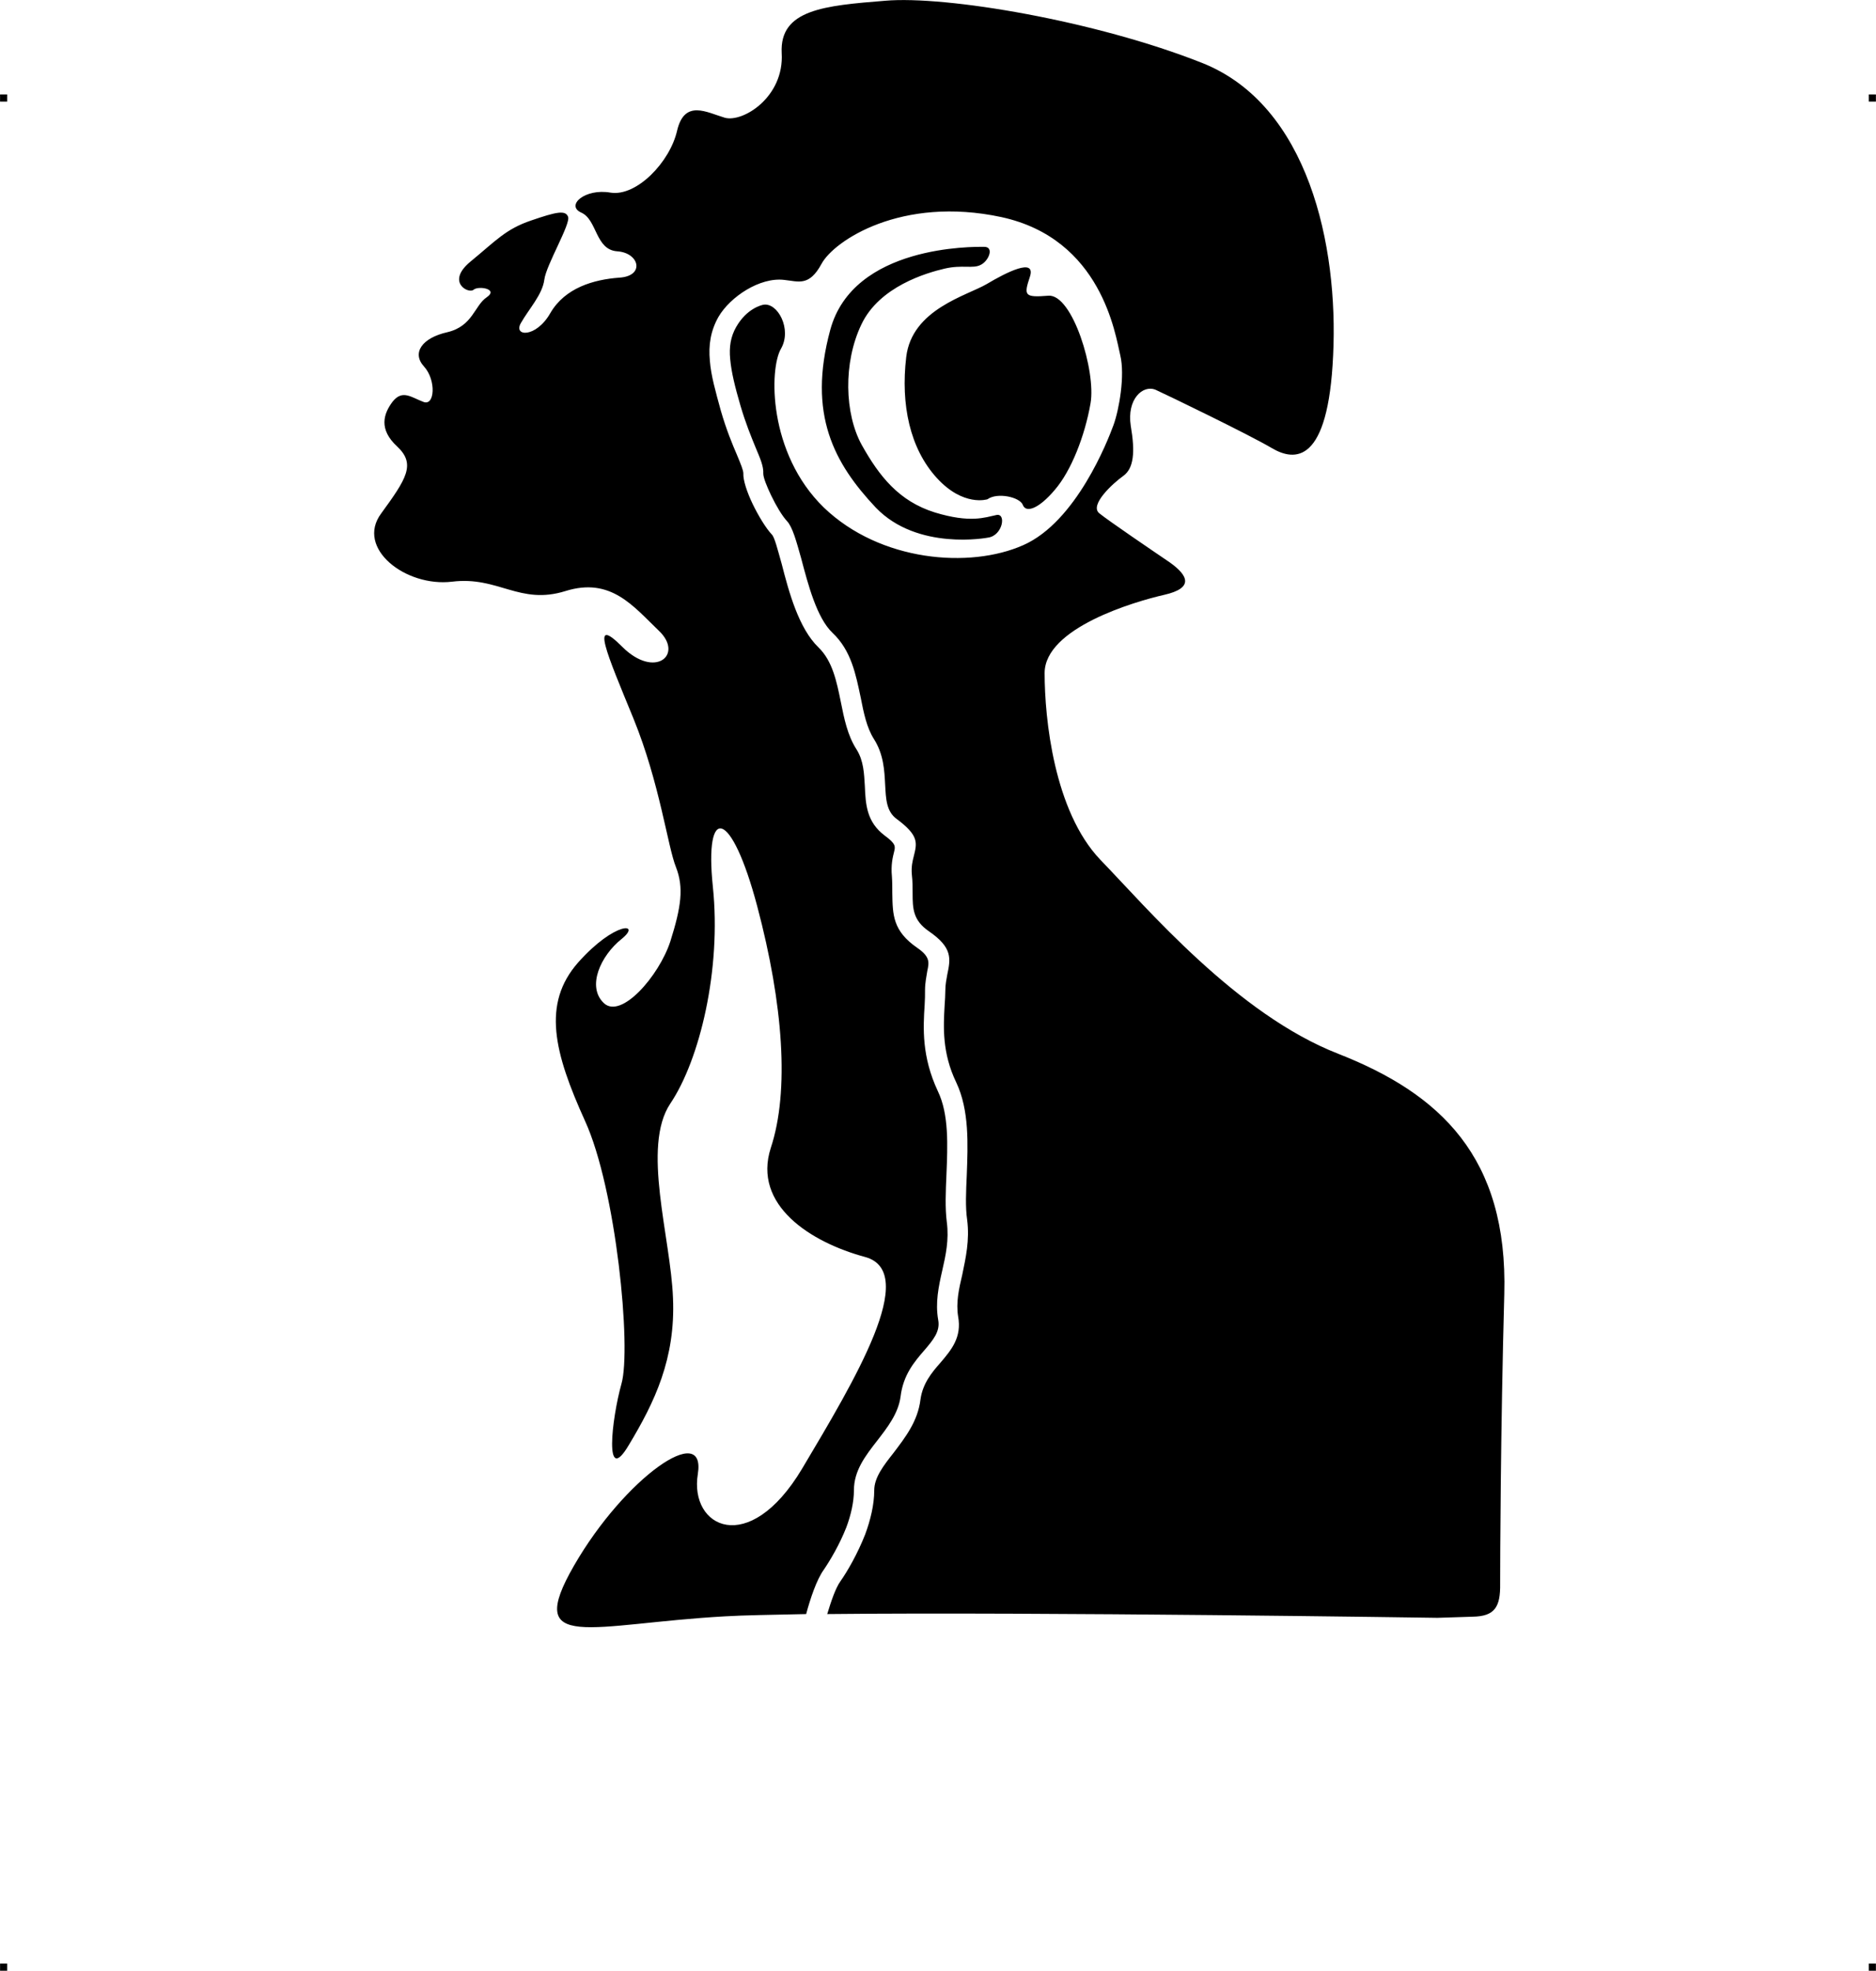 <?xml version="1.0" encoding="UTF-8"?> <!-- Creator: CorelDRAW X7 --> <?xml-stylesheet href="audio-lover.css" type="text/css"?> <svg xmlns="http://www.w3.org/2000/svg" xmlns:xlink="http://www.w3.org/1999/xlink" xml:space="preserve" width="4.994in" height="5.245in" version="1.1" style="shape-rendering:geometricPrecision; text-rendering:geometricPrecision; image-rendering:optimizeQuality; fill-rule:evenodd; clip-rule:evenodd" viewBox="0 0 4987 5238"> <g id="Layer_x0020_1">  <g id="_789031920"> <rect class="fil0" y="251" width="18.947" height="19.054"></rect> <rect class="fil0" x="4968" y="251" width="18.947" height="19.054"></rect> <rect class="fil0" y="5219" width="18.947" height="19.054"></rect> <rect class="fil0" x="4968" y="5219" width="18.947" height="19.054"></rect> </g> <path class="fil1" d="M3821 4300c0,0 -1057,-16 -1622,-10 10,-33 22,-69 35,-87 19,-27 46,-74 66,-125 14,-38 24,-79 24,-117 0,-34 25,-66 51,-99 31,-41 65,-84 72,-143 6,-42 30,-71 52,-96 31,-36 58,-69 48,-124 -6,-37 2,-73 11,-111 9,-44 20,-91 13,-146 -5,-34 -3,-75 -1,-119 3,-82 7,-172 -28,-246 -38,-79 -34,-148 -31,-203 1,-15 2,-30 2,-42 0,-16 3,-29 5,-41l0 0c9,-43 15,-72 -49,-116 -42,-29 -43,-60 -43,-101 0,-15 0,-31 -2,-49 -2,-22 2,-37 5,-49 9,-36 14,-55 -45,-99 -28,-20 -29,-54 -31,-91 -2,-39 -4,-81 -30,-122 -19,-30 -27,-69 -35,-110 -13,-61 -25,-125 -75,-172 -42,-40 -65,-129 -83,-197 -13,-46 -23,-84 -38,-100 -13,-14 -29,-41 -42,-68 -12,-25 -21,-48 -21,-58 1,-20 -8,-40 -21,-71 -11,-27 -26,-63 -40,-111 -14,-48 -24,-88 -27,-123 -3,-31 1,-59 16,-85 28,-49 67,-58 72,-59l0 0 0 0 0 0 0 0 0 0c38,-7 77,65 47,117 -31,53 -35,277 114,422 150,144 388,163 530,100 141,-62 225,-278 240,-319 15,-41 31,-132 18,-186 -13,-54 -49,-309 -316,-367 -266,-57 -445,63 -478,124 -33,61 -61,47 -99,43 -65,-8 -144,45 -175,98 -21,37 -27,75 -23,117 3,39 15,81 29,132 15,52 31,90 43,118 10,24 17,41 17,49 -1,18 10,51 25,82 15,31 35,64 51,81 7,7 15,39 26,78 19,74 45,171 98,222 37,36 48,90 59,144 9,45 18,90 42,127 19,30 20,65 22,97 2,50 5,96 53,132 30,22 28,29 25,42 -4,16 -9,36 -6,67 1,15 1,30 1,44 1,57 1,100 66,145 35,24 32,39 27,62l0 0c-2,14 -6,30 -6,51 0,12 0,25 -1,39 -4,61 -8,137 35,229 30,62 26,145 23,221 -2,46 -4,89 1,128 6,46 -3,88 -12,127 -10,44 -19,86 -11,132 6,31 -14,54 -36,80 -27,31 -57,66 -64,124 -6,45 -35,82 -62,117 -32,41 -62,80 -62,132 0,31 -8,66 -20,98 -18,46 -43,88 -60,113 -19,26 -36,77 -47,118 -90,2 -165,3 -215,6 -359,20 -537,99 -402,-135 135,-234 352,-385 329,-243 -23,141 135,223 277,-14 141,-237 313,-523 168,-563 -145,-39 -300,-138 -251,-290 50,-151 33,-382 -36,-642 -69,-260 -141,-273 -118,-52 23,220 -35,460 -113,576 -77,115 1,356 7,517 7,161 -49,277 -117,390 -67,114 -46,-69 -20,-162 27,-94 -14,-518 -97,-699 -82,-181 -115,-311 -18,-421 98,-110 170,-106 115,-62 -55,44 -93,126 -47,170 46,44 147,-72 177,-164 29,-92 36,-143 15,-197 -22,-54 -43,-223 -113,-395 -71,-173 -117,-278 -30,-191 87,87 165,21 97,-43 -67,-64 -127,-143 -248,-105 -122,38 -178,-40 -301,-25 -124,15 -257,-89 -189,-181 67,-92 93,-131 43,-178 -50,-46 -37,-87 -12,-120 26,-32 49,-11 81,1 31,13 35,-58 2,-94 -33,-36 -5,-76 62,-91 68,-16 72,-71 105,-93 32,-22 -22,-31 -35,-20 -13,12 -75,-20 -8,-75 67,-55 93,-86 161,-109 67,-23 91,-28 98,-10 8,18 -58,128 -63,167 -5,40 -41,78 -62,115 -22,37 40,41 78,-26 39,-67 115,-89 183,-94 69,-4 54,-66 -5,-70 -59,-4 -53,-84 -96,-103 -42,-19 10,-65 78,-53 69,11 158,-81 177,-165 20,-84 79,-48 127,-34 48,13 158,-55 151,-172 -6,-116 114,-126 275,-139 161,-14 559,53 842,165 284,112 363,487 349,777 -13,290 -102,283 -163,247 -61,-36 -276,-140 -309,-155 -34,-14 -77,25 -66,96 12,70 8,113 -20,133 -28,20 -90,77 -64,99 26,21 138,97 188,131 49,35 64,68 -15,86 -79,18 -318,88 -318,208 0,121 25,367 148,496 124,128 363,411 633,516 270,106 451,274 441,639 -10,366 -11,708 -11,769 1,62 -14,87 -73,88 -59,2 -94,3 -94,3zm-1195 -2871c0,0 -187,36 -298,-80 -110,-117 -182,-247 -121,-472 61,-226 381,-221 409,-221 28,0 12,38 -9,48 -21,11 -49,-1 -96,10 -47,11 -173,47 -221,148 -49,102 -45,238 1,321 46,82 98,149 194,179 95,29 134,13 163,7 28,-7 18,55 -22,60zm-1 -102c0,0 -64,21 -135,-57 -71,-78 -96,-194 -81,-321 15,-127 161,-163 214,-194 52,-31 131,-71 115,-20 -17,51 -15,56 49,51 64,-5 127,201 112,286 -15,86 -51,179 -95,230 -43,51 -77,62 -85,40 -8,-21 -68,-34 -94,-15z"></path> </g> </svg> 